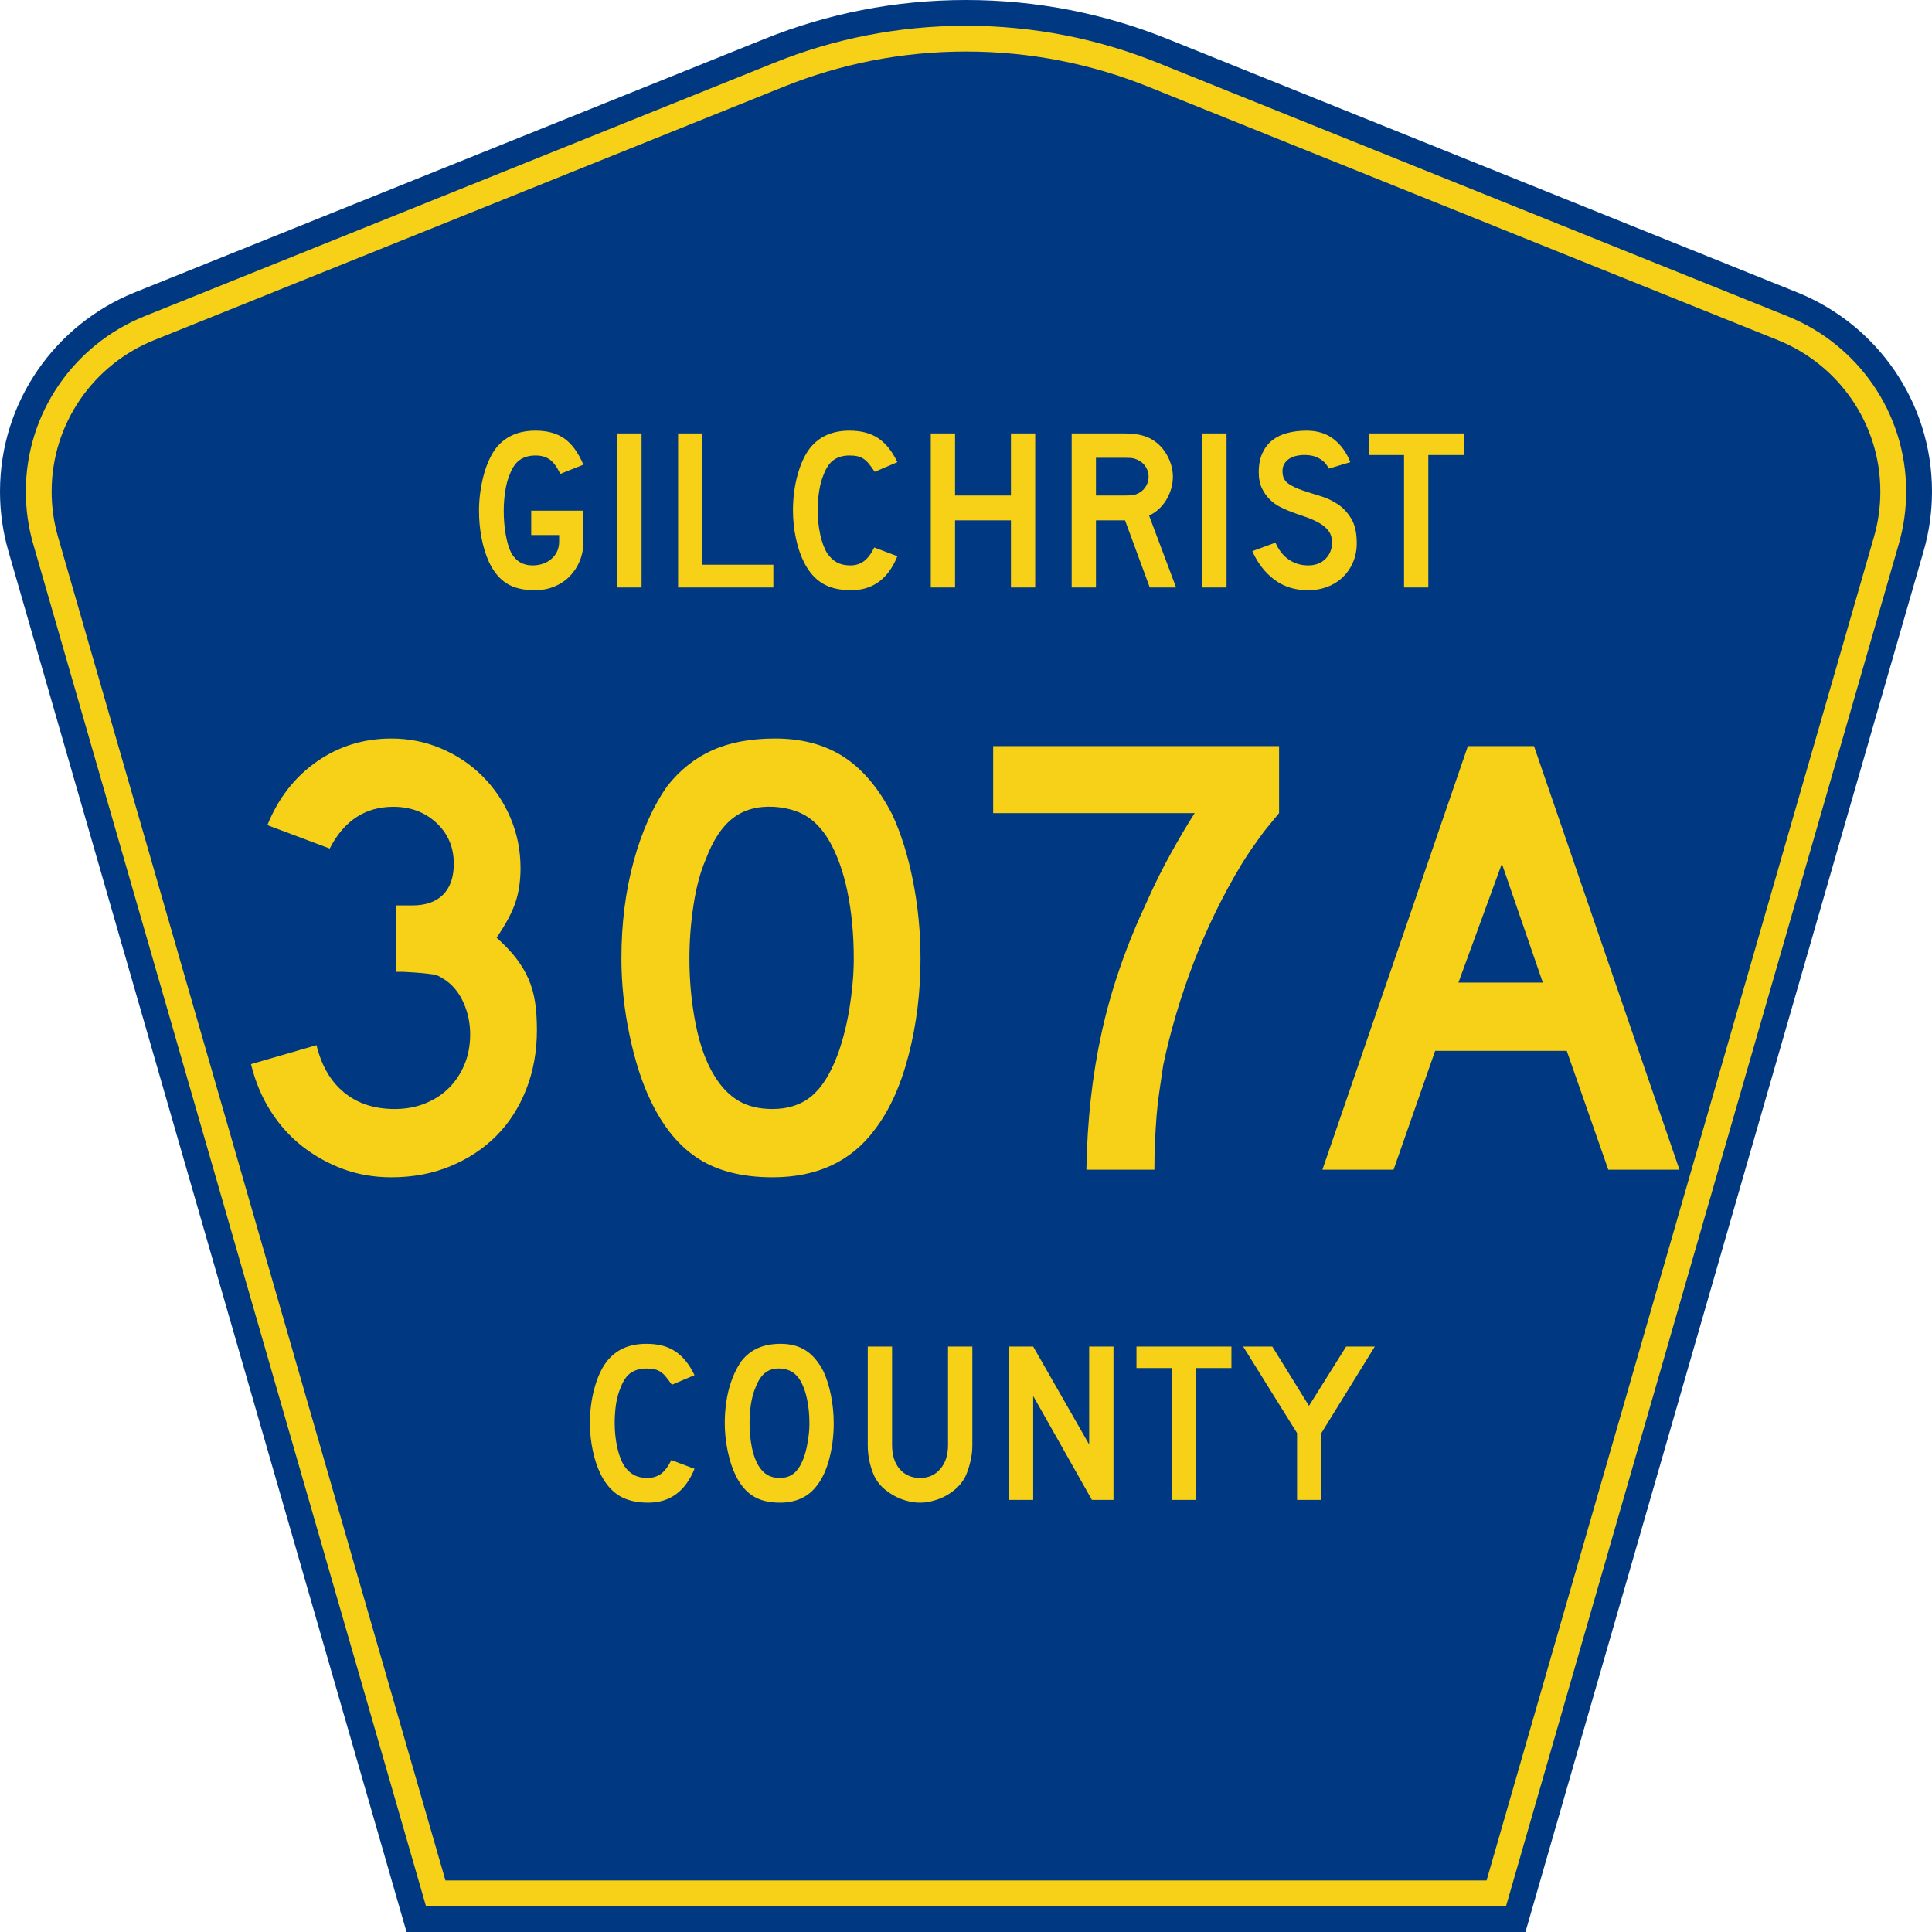 <?xml version="1.0" encoding="UTF-8" standalone="no"?>
<!-- Generator: Adobe Illustrator 12.0.0, SVG Export Plug-In . SVG Version: 6.00 Build 51448)  -->
<svg
   xmlns:dc="http://purl.org/dc/elements/1.1/"
   xmlns:cc="http://web.resource.org/cc/"
   xmlns:rdf="http://www.w3.org/1999/02/22-rdf-syntax-ns#"
   xmlns:svg="http://www.w3.org/2000/svg"
   xmlns="http://www.w3.org/2000/svg"
   xmlns:sodipodi="http://sodipodi.sourceforge.net/DTD/sodipodi-0.dtd"
   xmlns:inkscape="http://www.inkscape.org/namespaces/inkscape"
   version="1.0"
   id="Layer_1"
   width="450"
   height="450"
   viewBox="0 0 448.949 450"
   overflow="visible"
   enable-background="new 0 0 448.949 450"
   xml:space="preserve"
   sodipodi:version="0.32"
   inkscape:version="0.45.1"
   sodipodi:docname="Gilchrist_County_Road_307A_FL.svg"
   sodipodi:docbase="C:\Documents and Settings\Kyle\My Documents\CR Sheilds\FLOR"
   inkscape:output_extension="org.inkscape.output.svg.inkscape"><defs
   id="defs52" /><sodipodi:namedview
   inkscape:window-height="746"
   inkscape:window-width="1024"
   inkscape:pageshadow="2"
   inkscape:pageopacity="0.0"
   borderopacity="1.0"
   bordercolor="#666666"
   pagecolor="#ffffff"
   id="base"
   inkscape:zoom="1.78"
   inkscape:cx="224.47485"
   inkscape:cy="241.29213"
   inkscape:window-x="0"
   inkscape:window-y="0"
   inkscape:current-layer="Layer_1" />
<g
   id="g3">
	<path
   clip-rule="evenodd"
   d="M 94.17,450 L 1.421,128.337 C 0.154,123.941 -0.525,119.296 -0.525,114.494 C -0.525,93.492 12.453,75.515 30.845,68.109 L 177.585,9.048 C 192.068,3.213 207.895,0 224.475,0 C 241.053,0 256.88,3.213 271.364,9.048 L 418.104,68.109 C 436.496,75.515 449.474,93.492 449.474,114.494 C 449.474,119.296 448.796,123.941 447.528,128.337 L 354.779,450 L 94.17,450 L 94.17,450 z "
   id="path5"
   style="fill:#003882;fill-rule:evenodd" />
	<path
   clip-rule="evenodd"
   d="M 7.2,126.679 C 6.087,122.816 5.489,118.73 5.489,114.494 C 5.489,96.021 16.9,80.194 33.095,73.673 L 179.836,14.612 C 193.616,9.06 208.68,6 224.475,6 C 240.269,6 255.333,9.06 269.113,14.612 L 415.854,73.673 C 432.05,80.194 443.46,96.021 443.46,114.494 C 443.46,118.73 442.862,122.816 441.748,126.679 L 350.251,444 L 98.698,444 L 7.2,126.679 z "
   id="path7"
   style="fill:#f7d117;fill-rule:evenodd" />
	<path
   clip-rule="evenodd"
   d="M 11.503,114.494 C 11.503,98.549 21.348,84.874 35.346,79.237 L 182.087,20.175 C 195.164,14.907 209.465,12 224.475,12 C 239.484,12 253.786,14.907 266.862,20.175 L 413.603,79.237 C 427.601,84.874 437.446,98.549 437.446,114.494 C 437.446,118.164 436.928,121.691 435.969,125.021 L 345.723,438 L 103.226,438 L 12.98,125.021 C 12.021,121.692 11.503,118.164 11.503,114.494 z "
   id="path9"
   style="fill:#003882;fill-rule:evenodd" />
	
</g>




<path
   style="font-size:53.37px;font-style:normal;font-variant:normal;font-weight:normal;font-stretch:normal;text-align:center;line-height:125%;writing-mode:lr-tb;text-anchor:middle;fill:#f7d117;fill-opacity:1;font-family:Roadgeek 2005 Series D"
   d="M 161.241,342.109 C 159.104,347.369 155.507,350 150.449,350 C 147.778,350 145.569,349.484 143.824,348.454 C 142.079,347.423 140.636,345.806 139.496,343.602 C 138.677,342.003 138.036,340.137 137.573,338.004 C 137.11,335.871 136.879,333.686 136.879,331.446 C 136.879,328.603 137.235,325.884 137.947,323.289 C 138.659,320.695 139.639,318.598 140.886,316.998 C 141.954,315.683 143.236,314.688 144.732,314.013 C 146.264,313.337 148.045,313 150.075,313 C 152.782,313 155.008,313.586 156.753,314.759 C 158.534,315.932 160.03,317.78 161.241,320.304 L 155.952,322.543 C 155.453,321.796 154.99,321.174 154.563,320.677 C 154.171,320.179 153.744,319.788 153.28,319.504 C 152.853,319.22 152.372,319.024 151.838,318.918 C 151.339,318.811 150.752,318.758 150.075,318.758 C 148.615,318.758 147.386,319.095 146.388,319.771 C 145.427,320.446 144.643,321.583 144.038,323.183 C 143.575,324.249 143.219,325.511 142.969,326.968 C 142.755,328.425 142.649,329.918 142.649,331.446 C 142.649,333.401 142.845,335.285 143.236,337.098 C 143.628,338.875 144.18,340.332 144.893,341.469 C 145.534,342.393 146.282,343.087 147.136,343.549 C 147.991,344.011 149.042,344.242 150.289,344.242 C 151.5,344.242 152.55,343.922 153.441,343.282 C 154.331,342.607 155.133,341.54 155.845,340.083 L 161.241,342.109 L 161.241,342.109 M 193.665,331.553 C 193.665,334.396 193.327,337.115 192.65,339.71 C 191.973,342.305 191.011,344.402 189.765,346.001 C 187.77,348.667 184.885,350 181.11,350 C 178.581,350 176.497,349.484 174.859,348.454 C 173.221,347.423 171.867,345.806 170.799,343.602 C 170.051,342.074 169.445,340.225 168.982,338.057 C 168.519,335.854 168.287,333.686 168.287,331.553 C 168.287,328.603 168.626,325.866 169.303,323.343 C 170.015,320.819 170.977,318.704 172.188,316.998 C 173.256,315.648 174.521,314.652 175.981,314.013 C 177.477,313.337 179.258,313 181.324,313 C 183.603,313 185.544,313.515 187.147,314.546 C 188.75,315.577 190.121,317.194 191.261,319.397 C 192.009,320.997 192.596,322.863 193.024,324.995 C 193.451,327.128 193.665,329.314 193.665,331.553 M 188.002,331.553 C 188.002,329.527 187.824,327.661 187.468,325.955 C 187.111,324.213 186.577,322.738 185.865,321.53 C 185.295,320.606 184.636,319.93 183.888,319.504 C 183.176,319.077 182.285,318.829 181.217,318.758 C 179.828,318.687 178.67,319.006 177.744,319.717 C 176.818,320.428 176.052,321.583 175.447,323.183 C 174.984,324.249 174.627,325.546 174.378,327.075 C 174.164,328.567 174.058,330.06 174.058,331.553 C 174.058,333.472 174.236,335.32 174.592,337.098 C 174.948,338.875 175.482,340.332 176.195,341.469 C 176.764,342.393 177.441,343.087 178.225,343.549 C 179.008,344.011 179.97,344.242 181.11,344.242 C 182.428,344.242 183.514,343.886 184.369,343.175 C 185.259,342.465 186.007,341.309 186.613,339.71 C 186.791,339.248 186.969,338.697 187.147,338.057 C 187.325,337.382 187.468,336.689 187.574,335.978 C 187.717,335.232 187.824,334.485 187.895,333.739 C 187.966,332.992 188.002,332.264 188.002,331.553 M 225.955,336.564 C 225.955,337.951 225.794,339.266 225.474,340.51 C 225.189,341.754 224.797,342.909 224.298,343.975 C 223.835,344.864 223.23,345.681 222.482,346.428 C 221.734,347.138 220.897,347.76 219.971,348.294 C 219.045,348.827 218.048,349.235 216.979,349.52 C 215.946,349.84 214.878,350 213.773,350 C 212.669,350 211.583,349.84 210.514,349.52 C 209.481,349.235 208.502,348.827 207.576,348.294 C 206.65,347.76 205.795,347.138 205.011,346.428 C 204.263,345.681 203.658,344.864 203.195,343.975 C 202.696,342.909 202.305,341.754 202.02,340.51 C 201.735,339.266 201.592,337.951 201.592,336.564 L 201.592,313.639 L 207.255,313.639 L 207.255,336.564 C 207.255,338.91 207.843,340.776 209.018,342.162 C 210.229,343.549 211.814,344.242 213.773,344.242 C 215.732,344.242 217.3,343.549 218.475,342.162 C 219.686,340.776 220.291,338.91 220.291,336.564 L 220.291,313.639 L 225.955,313.639 L 225.955,336.564 L 225.955,336.564 M 253.802,349.36 L 240.125,325.155 L 240.125,349.36 L 234.462,349.36 L 234.462,313.639 L 240.125,313.639 L 253.161,336.458 L 253.161,313.639 L 258.824,313.639 L 258.824,349.36 L 253.802,349.36 M 278.017,318.651 L 278.017,349.36 L 272.354,349.36 L 272.354,318.651 L 264.18,318.651 L 264.18,313.639 L 286.298,313.639 L 286.298,318.651 L 278.017,318.651 M 307.248,333.792 L 307.248,349.36 L 301.585,349.36 L 301.585,333.792 L 289.03,313.639 L 295.815,313.639 L 304.363,327.448 L 313.018,313.639 L 319.696,313.639 L 307.248,333.792"
   id="text1389" />




<path
   transform="scale(0.998,1.002)"
   style="font-size:146.969px;font-style:normal;font-weight:bold;text-align:center;text-anchor:middle;fill:#f7d117;fill-opacity:1;stroke:none;stroke-width:1px;stroke-linecap:butt;stroke-linejoin:miter;stroke-opacity:1;font-family:Roadgeek 2005 Series D"
   d="M 124.779,239.424 C 124.779,244.421 123.946,249.025 122.281,253.238 C 120.615,257.451 118.288,261.052 115.3,264.041 C 112.311,267.029 108.735,269.381 104.571,271.096 C 100.408,272.811 95.827,273.668 90.831,273.668 C 86.812,273.668 83.064,273.031 79.587,271.757 C 76.109,270.484 72.925,268.72 70.034,266.467 C 67.142,264.214 64.668,261.471 62.611,258.237 C 60.553,255.003 59.034,251.379 58.054,247.363 L 73.339,242.954 C 74.517,247.753 76.674,251.426 79.809,253.974 C 82.944,256.521 86.863,257.795 91.567,257.795 C 94.21,257.795 96.609,257.354 98.765,256.472 C 100.921,255.59 102.759,254.39 104.278,252.873 C 105.796,251.355 106.997,249.543 107.879,247.437 C 108.761,245.33 109.202,243.003 109.202,240.456 C 109.202,237.908 108.712,235.507 107.731,233.253 C 106.75,230.998 105.379,229.234 103.618,227.96 C 103.029,227.568 102.514,227.25 102.073,227.005 C 101.632,226.76 101.093,226.588 100.456,226.491 C 99.819,226.394 98.987,226.296 97.958,226.197 C 96.929,226.099 95.484,226.002 93.621,225.906 L 91.858,225.906 L 91.858,210.033 L 91.858,210.473 L 92.298,210.473 L 92.594,210.473 L 95.68,210.473 C 98.816,210.473 101.217,209.64 102.883,207.974 C 104.548,206.309 105.381,203.908 105.381,200.771 C 105.381,196.95 104.034,193.79 101.34,191.292 C 98.646,188.794 95.289,187.545 91.271,187.545 C 84.707,187.545 79.759,190.778 76.425,197.246 L 61.875,191.805 C 64.423,185.535 68.269,180.612 73.413,177.036 C 78.557,173.46 84.363,171.672 90.831,171.672 C 94.945,171.672 98.84,172.456 102.515,174.024 C 106.19,175.592 109.399,177.748 112.142,180.492 C 114.886,183.235 117.041,186.444 118.608,190.117 C 120.174,193.79 120.958,197.685 120.958,201.803 C 120.958,204.742 120.566,207.388 119.783,209.739 C 118.999,212.091 117.53,214.834 115.374,217.967 C 117.237,219.633 118.755,221.225 119.931,222.744 C 121.106,224.263 122.061,225.855 122.797,227.521 C 123.532,229.186 124.046,230.974 124.34,232.885 C 124.633,234.795 124.779,236.975 124.779,239.424 L 124.779,239.424 z M 214.307,222.816 C 214.307,230.656 213.376,238.152 211.515,245.304 C 209.654,252.456 207.008,258.238 203.578,262.648 C 198.092,269.995 190.156,273.668 179.771,273.668 C 172.813,273.668 167.081,272.248 162.575,269.407 C 158.069,266.567 154.347,262.108 151.407,256.033 C 149.35,251.82 147.685,246.701 146.411,240.675 C 145.137,234.65 144.5,228.697 144.5,222.816 C 144.5,214.686 145.456,207.142 147.366,200.186 C 149.277,193.23 151.898,187.4 155.229,182.696 C 158.168,178.974 161.671,176.205 165.737,174.392 C 169.804,172.578 174.678,171.672 180.359,171.672 C 186.629,171.672 191.969,173.093 196.378,175.935 C 200.786,178.777 204.559,183.234 207.696,189.307 C 209.753,193.718 211.369,198.862 212.544,204.741 C 213.719,210.619 214.307,216.644 214.307,222.816 L 214.307,222.816 z M 198.73,222.816 C 198.73,217.233 198.24,212.066 197.261,207.313 C 196.282,202.56 194.811,198.518 192.85,195.187 C 191.283,192.64 189.496,190.778 187.488,189.603 C 185.48,188.428 183.007,187.742 180.067,187.545 C 176.246,187.35 173.062,188.232 170.514,190.191 C 167.966,192.149 165.86,195.334 164.194,199.744 C 162.921,202.683 161.965,206.235 161.328,210.399 C 160.692,214.562 160.373,218.701 160.373,222.816 C 160.373,228.108 160.863,233.204 161.842,238.103 C 162.821,243.003 164.29,247.019 166.249,250.153 C 167.818,252.7 169.681,254.611 171.835,255.885 C 173.989,257.158 176.635,257.795 179.771,257.795 C 183.395,257.795 186.408,256.816 188.809,254.857 C 191.21,252.899 193.243,249.715 194.909,245.304 C 195.399,244.03 195.889,242.488 196.38,240.675 C 196.87,238.864 197.287,236.953 197.629,234.943 C 197.971,232.934 198.24,230.901 198.436,228.844 C 198.632,226.787 198.73,224.777 198.73,222.816 L 198.73,222.816 z M 297.991,189.016 C 297.108,190.092 296.3,191.071 295.564,191.953 C 294.829,192.836 294.142,193.718 293.505,194.6 C 292.869,195.482 292.208,196.412 291.523,197.392 C 290.838,198.371 290.103,199.498 289.316,200.771 C 284.909,208.022 281.162,215.665 278.077,223.699 C 274.991,231.734 272.614,239.719 270.945,247.654 C 270.652,249.712 270.359,251.695 270.066,253.606 C 269.773,255.517 269.553,257.427 269.405,259.338 C 269.257,261.249 269.134,263.209 269.037,265.218 C 268.94,267.227 268.891,269.457 268.891,271.905 L 253.018,271.905 C 253.117,266.221 253.46,260.735 254.048,255.445 C 254.635,250.156 255.492,244.963 256.617,239.868 C 257.743,234.773 259.188,229.703 260.952,224.657 C 262.716,219.611 264.823,214.491 267.272,209.297 C 268.937,205.575 270.75,201.949 272.71,198.421 C 274.67,194.893 276.532,191.758 278.296,189.016 L 231.265,189.016 L 231.265,173.434 L 297.991,173.434 L 297.991,189.016 L 297.991,189.016 z M 374.83,271.905 L 365.129,244.277 L 334.414,244.277 L 324.713,271.905 L 308.105,271.905 L 342.057,173.434 L 357.486,173.434 L 391.438,271.905 L 374.83,271.905 z M 349.991,200.771 L 339.85,228.404 L 359.545,228.404 L 349.991,200.771 z "
   id="text2310" /><path
   transform="scale(0.998,1.002)"
   style="font-size:53.443px;font-style:normal;font-weight:bold;text-align:center;text-anchor:middle;fill:#f7d117;fill-opacity:1;stroke:none;stroke-width:1px;stroke-linecap:butt;stroke-linejoin:miter;stroke-opacity:1;font-family:Roadgeek 2005 Series D"
   d="M 135.635,125.87 C 135.635,127.509 135.35,129.015 134.779,130.387 C 134.209,131.758 133.425,132.952 132.428,133.967 C 131.43,134.983 130.236,135.775 128.847,136.345 C 127.457,136.915 125.943,137.2 124.305,137.2 C 121.597,137.2 119.406,136.674 117.732,135.624 C 116.057,134.573 114.685,132.925 113.615,130.681 C 112.867,129.077 112.288,127.233 111.879,125.149 C 111.47,123.064 111.265,120.917 111.265,118.708 C 111.265,117.284 111.363,115.868 111.559,114.46 C 111.754,113.053 112.021,111.717 112.36,110.452 C 112.699,109.188 113.117,108.012 113.616,106.925 C 114.115,105.838 114.667,104.903 115.272,104.119 C 116.341,102.8 117.633,101.802 119.147,101.125 C 120.662,100.449 122.434,100.11 124.464,100.11 C 127.209,100.11 129.454,100.725 131.199,101.954 C 132.945,103.183 134.424,105.205 135.635,108.02 L 130.236,110.159 C 129.488,108.591 128.678,107.486 127.805,106.844 C 126.933,106.203 125.819,105.882 124.464,105.882 C 123.004,105.882 121.784,106.221 120.804,106.897 C 119.825,107.574 119.032,108.715 118.427,110.318 C 117.963,111.387 117.616,112.679 117.384,114.193 C 117.153,115.707 117.037,117.212 117.037,118.708 C 117.037,120.633 117.188,122.468 117.491,124.213 C 117.794,125.959 118.23,127.402 118.8,128.543 C 119.905,130.466 121.544,131.428 123.717,131.428 C 125.534,131.428 127.03,130.911 128.206,129.878 C 129.381,128.846 129.969,127.509 129.969,125.87 L 129.969,124.374 L 123.45,124.374 L 123.45,118.708 L 135.635,118.708 L 135.635,125.87 L 135.635,125.87 z M 143.431,136.559 L 143.431,100.751 L 149.203,100.751 L 149.203,136.559 L 143.431,136.559 z M 157.731,136.559 L 157.731,100.751 L 163.397,100.751 L 163.397,131.268 L 179.964,131.268 L 179.964,136.559 L 157.731,136.559 z M 208.911,129.291 C 206.773,134.564 203.175,137.2 198.115,137.2 C 195.443,137.2 193.234,136.683 191.488,135.65 C 189.742,134.618 188.299,132.996 187.159,130.787 C 186.34,129.183 185.699,127.312 185.236,125.175 C 184.772,123.037 184.541,120.846 184.541,118.602 C 184.541,115.752 184.897,113.027 185.609,110.425 C 186.321,107.824 187.301,105.722 188.548,104.119 C 189.617,102.8 190.909,101.802 192.423,101.125 C 193.938,100.449 195.71,100.11 197.74,100.11 C 200.449,100.11 202.685,100.698 204.448,101.874 C 206.212,103.05 207.699,104.903 208.911,107.432 L 203.62,109.677 C 203.121,108.929 202.666,108.306 202.256,107.807 C 201.846,107.308 201.419,106.916 200.974,106.631 C 200.528,106.346 200.047,106.15 199.531,106.043 C 199.015,105.936 198.418,105.882 197.74,105.882 C 196.28,105.882 195.06,106.221 194.08,106.897 C 193.101,107.574 192.308,108.715 191.702,110.318 C 191.239,111.387 190.892,112.652 190.66,114.113 C 190.429,115.574 190.313,117.07 190.313,118.602 C 190.313,120.561 190.509,122.441 190.901,124.24 C 191.293,126.04 191.845,127.509 192.557,128.649 C 193.199,129.575 193.947,130.27 194.802,130.733 C 195.657,131.196 196.708,131.428 197.954,131.428 C 199.166,131.428 200.218,131.098 201.108,130.44 C 201.999,129.781 202.8,128.72 203.512,127.259 L 208.911,129.291 L 208.911,129.291 z M 235.412,136.559 L 235.412,120.954 L 222.373,120.954 L 222.373,136.559 L 216.707,136.559 L 216.707,100.751 L 222.373,100.751 L 222.373,115.182 L 235.412,115.182 L 235.412,100.751 L 241.078,100.751 L 241.078,136.559 L 235.412,136.559 z M 267.811,136.559 L 262.039,120.954 L 255.253,120.954 L 255.253,136.559 L 249.587,136.559 L 249.587,100.751 L 261.398,100.751 C 262.788,100.751 263.981,100.831 264.979,100.992 C 265.977,101.152 266.921,101.447 267.811,101.875 C 268.595,102.266 269.317,102.774 269.976,103.397 C 270.636,104.021 271.206,104.733 271.686,105.535 C 272.167,106.336 272.541,107.191 272.808,108.1 C 273.076,109.009 273.21,109.909 273.21,110.799 C 273.21,111.762 273.076,112.697 272.808,113.606 C 272.541,114.514 272.167,115.369 271.686,116.17 C 271.206,116.972 270.618,117.693 269.923,118.335 C 269.229,118.976 268.471,119.475 267.651,119.832 L 273.958,136.559 L 267.811,136.559 z M 267.544,110.799 C 267.544,110.051 267.348,109.339 266.957,108.662 C 266.565,107.985 266.013,107.451 265.3,107.058 C 264.836,106.809 264.409,106.64 264.017,106.551 C 263.625,106.462 262.966,106.417 262.039,106.417 L 255.253,106.417 L 255.253,115.182 L 262.039,115.182 C 262.931,115.182 263.581,115.146 263.991,115.075 C 264.4,115.004 264.836,114.843 265.3,114.593 C 266.013,114.202 266.565,113.659 266.957,112.964 C 267.348,112.269 267.544,111.548 267.544,110.799 L 267.544,110.799 z M 279.962,136.559 L 279.962,100.751 L 285.734,100.751 L 285.734,136.559 L 279.962,136.559 z M 316.122,126.245 C 316.122,127.883 315.819,129.397 315.213,130.787 C 314.606,132.177 313.734,133.388 312.594,134.421 C 311.596,135.311 310.429,135.997 309.093,136.478 C 307.758,136.959 306.324,137.2 304.792,137.2 C 301.692,137.2 299.046,136.372 296.855,134.715 C 294.663,133.059 292.962,130.859 291.75,128.115 L 297.149,126.137 C 297.897,127.847 298.93,129.157 300.249,130.065 C 301.567,130.974 303.081,131.428 304.792,131.428 C 306.466,131.428 307.811,130.92 308.827,129.905 C 309.842,128.889 310.35,127.633 310.35,126.137 C 310.35,124.962 310.038,124 309.415,123.252 C 308.791,122.504 307.98,121.871 306.983,121.354 C 305.985,120.837 304.89,120.383 303.696,119.991 C 302.502,119.599 301.317,119.171 300.142,118.708 C 299.607,118.495 298.948,118.192 298.164,117.8 C 297.381,117.408 296.624,116.865 295.893,116.17 C 295.162,115.475 294.539,114.611 294.022,113.578 C 293.506,112.544 293.248,111.28 293.248,109.783 C 293.248,108.038 293.533,106.551 294.102,105.322 C 294.672,104.093 295.447,103.095 296.427,102.329 C 297.407,101.563 298.583,101.002 299.955,100.645 C 301.327,100.289 302.814,100.11 304.417,100.11 C 306.947,100.11 309.058,100.769 310.75,102.088 C 312.443,103.406 313.734,105.187 314.625,107.432 L 309.601,108.929 C 309.316,108.359 308.942,107.843 308.479,107.379 C 308.087,106.987 307.543,106.63 306.848,106.309 C 306.154,105.989 305.308,105.811 304.311,105.776 C 303.669,105.74 303.001,105.785 302.306,105.909 C 301.611,106.034 300.997,106.256 300.462,106.577 C 299.928,106.898 299.5,107.334 299.18,107.887 C 298.859,108.439 298.734,109.125 298.806,109.945 C 298.877,111.049 299.358,111.894 300.249,112.483 C 301.14,113.071 302.226,113.579 303.509,114.006 C 304.791,114.433 306.172,114.87 307.651,115.315 C 309.129,115.76 310.492,116.401 311.739,117.239 C 312.985,118.076 314.027,119.198 314.865,120.606 C 315.703,122.013 316.122,123.893 316.122,126.245 L 316.122,126.245 z M 332.821,105.776 L 332.821,136.559 L 327.157,136.559 L 327.157,105.776 L 318.979,105.776 L 318.979,100.751 L 341.105,100.751 L 341.105,105.776 L 332.821,105.776 z "
   id="text2323" /></svg>